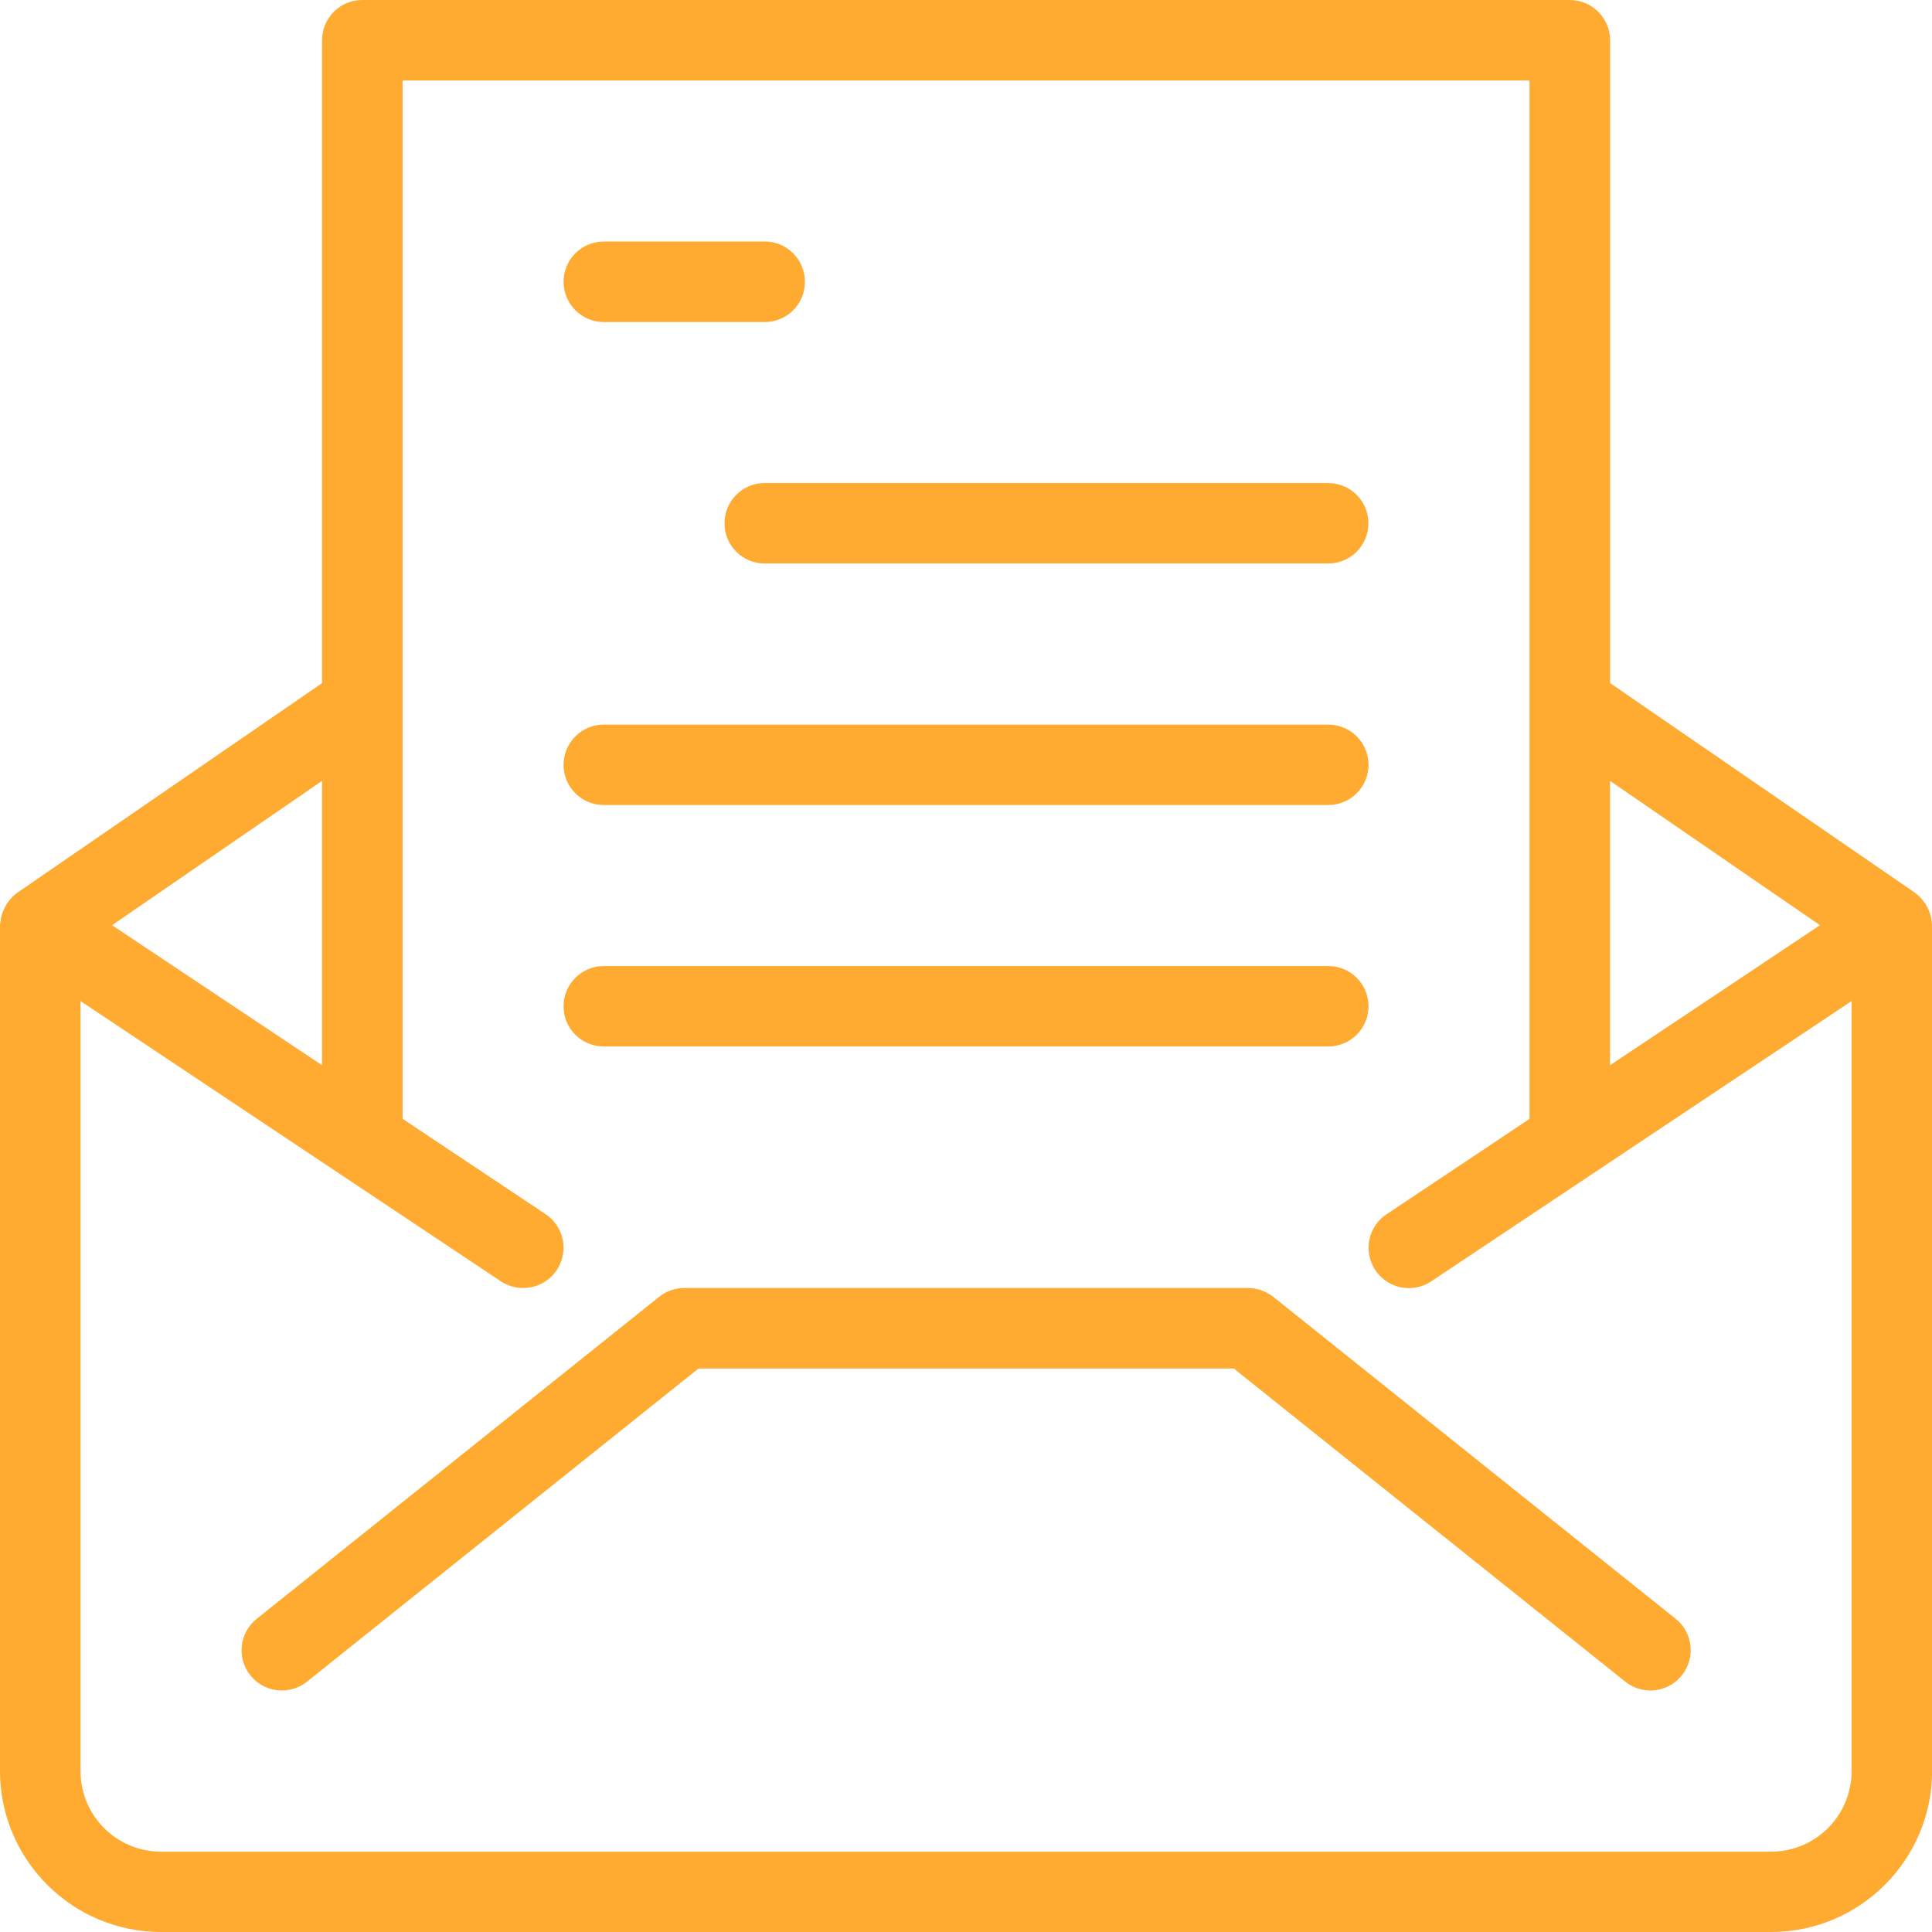 <?xml version="1.0" encoding="iso-8859-1"?>
<!-- Generator: Adobe Illustrator 17.0.0, SVG Export Plug-In . SVG Version: 6.00 Build 0)  -->
<!DOCTYPE svg PUBLIC "-//W3C//DTD SVG 1.1//EN" "http://www.w3.org/Graphics/SVG/1.1/DTD/svg11.dtd">
<svg version="1.1" xmlns="http://www.w3.org/2000/svg" xmlns:xlink="http://www.w3.org/1999/xlink" x="0px" y="0px"
	 width="21.525px" height="21.525px" viewBox="0 0 21.525 21.525" style="enable-background:new 0 0 21.525 21.525;"
	 xml:space="preserve">
<g id="uitnodiging">
	<g id="_xD83D__xDE80_-Ontwerp-Bevolkingsonderzoek_4_">
		<g id="Onderzoeksdetailpagina---Darmkanker" transform="translate(-195, -1562)">
			<g id="Proces" transform="translate(135, 1384)">
				<g id="Group-22" transform="translate(0, 137)">
					<g id="Group-11_1_" transform="translate(19, 0)">
						<g id="Group_4_" transform="translate(41, 41)">
							<g id="Fill-367">
								<path style="fill:#FFAA30;" d="M17.489,0H4.036C3.788,0,3.588,0.201,3.588,0.448v7.163L0.202,9.94h0L0.195,9.945
									c-0.043,0.03-0.078,0.067-0.107,0.109c-0.004,0.005-0.009,0.007-0.012,0.012c-0.003,0.004-0.003,0.009-0.005,0.014
									c-0.027,0.044-0.048,0.091-0.059,0.143c-0.002,0.009-0.002,0.018-0.003,0.027C0.005,10.271,0,10.292,0,10.314v9.417
									c0,0.989,0.805,1.794,1.794,1.794h17.938c0.989,0,1.794-0.804,1.794-1.794v-9.417c0-0.022-0.005-0.044-0.008-0.065
									c-0.001-0.009-0.001-0.018-0.003-0.027c-0.011-0.051-0.031-0.099-0.059-0.143c-0.003-0.004-0.003-0.009-0.005-0.014
									c-0.003-0.005-0.009-0.007-0.012-0.012c-0.03-0.041-0.064-0.079-0.107-0.109l-3.393-2.333V0.448
									C17.938,0.201,17.737,0,17.489,0L17.489,0z M5.829,14.35c0.145,0,0.287-0.07,0.374-0.2c0.137-0.206,0.082-0.485-0.124-0.622
									l-1.594-1.063V0.897h12.556v11.569l-1.594,1.063c-0.206,0.137-0.261,0.416-0.124,0.622c0.087,0.13,0.229,0.2,0.374,0.2
									c0.085,0,0.172-0.024,0.248-0.075l4.684-3.123v8.58c0,0.495-0.402,0.897-0.897,0.897H1.794
									c-0.495,0-0.897-0.402-0.897-0.897v-8.58l4.684,3.123C5.658,14.326,5.744,14.35,5.829,14.35L5.829,14.35z M17.938,11.868
									V8.7l2.339,1.608L17.938,11.868L17.938,11.868z M3.588,11.868l-2.34-1.56L3.588,8.7V11.868L3.588,11.868z"/>
							</g>
							<g id="Fill-368">
								<path style="fill:#FFAA30;" d="M13.902,14.35H7.624c-0.102,0-0.201,0.035-0.28,0.098l-4.484,3.588
									c-0.194,0.155-0.225,0.437-0.07,0.63c0.089,0.111,0.219,0.168,0.351,0.168c0.098,0,0.197-0.032,0.279-0.098l4.362-3.489
									h5.964l4.362,3.489c0.083,0.066,0.182,0.098,0.28,0.098c0.131,0,0.262-0.058,0.35-0.169c0.155-0.193,0.124-0.475-0.07-0.63
									l-4.484-3.588C14.102,14.385,14.004,14.35,13.902,14.35L13.902,14.35z"/>
							</g>
							<path id="Fill-369" style="fill:#FFAA30;" d="M6.727,3.588H8.52c0.248,0,0.448-0.201,0.448-0.448S8.768,2.691,8.52,2.691
								H6.727c-0.248,0-0.448,0.201-0.448,0.448S6.479,3.588,6.727,3.588"/>
							<path id="Fill-370" style="fill:#FFAA30;" d="M8.072,5.83c0,0.248,0.201,0.448,0.448,0.448h6.278
								c0.248,0,0.448-0.201,0.448-0.448c0-0.248-0.201-0.448-0.448-0.448H8.52C8.273,5.381,8.072,5.582,8.072,5.83"/>
							<path id="Fill-371" style="fill:#FFAA30;" d="M6.727,8.969h8.072c0.248,0,0.448-0.201,0.448-0.448
								c0-0.248-0.201-0.448-0.448-0.448H6.727c-0.248,0-0.448,0.201-0.448,0.448C6.278,8.768,6.479,8.969,6.727,8.969"/>
							<path id="Fill-372" style="fill:#FFAA30;" d="M6.727,11.659h8.072c0.248,0,0.448-0.201,0.448-0.448
								c0-0.248-0.201-0.448-0.448-0.448H6.727c-0.248,0-0.448,0.201-0.448,0.448C6.278,11.459,6.479,11.659,6.727,11.659"/>
						</g>
					</g>
				</g>
			</g>
		</g>
	</g>
</g>
<g id="Layer_1">
</g>
</svg>
